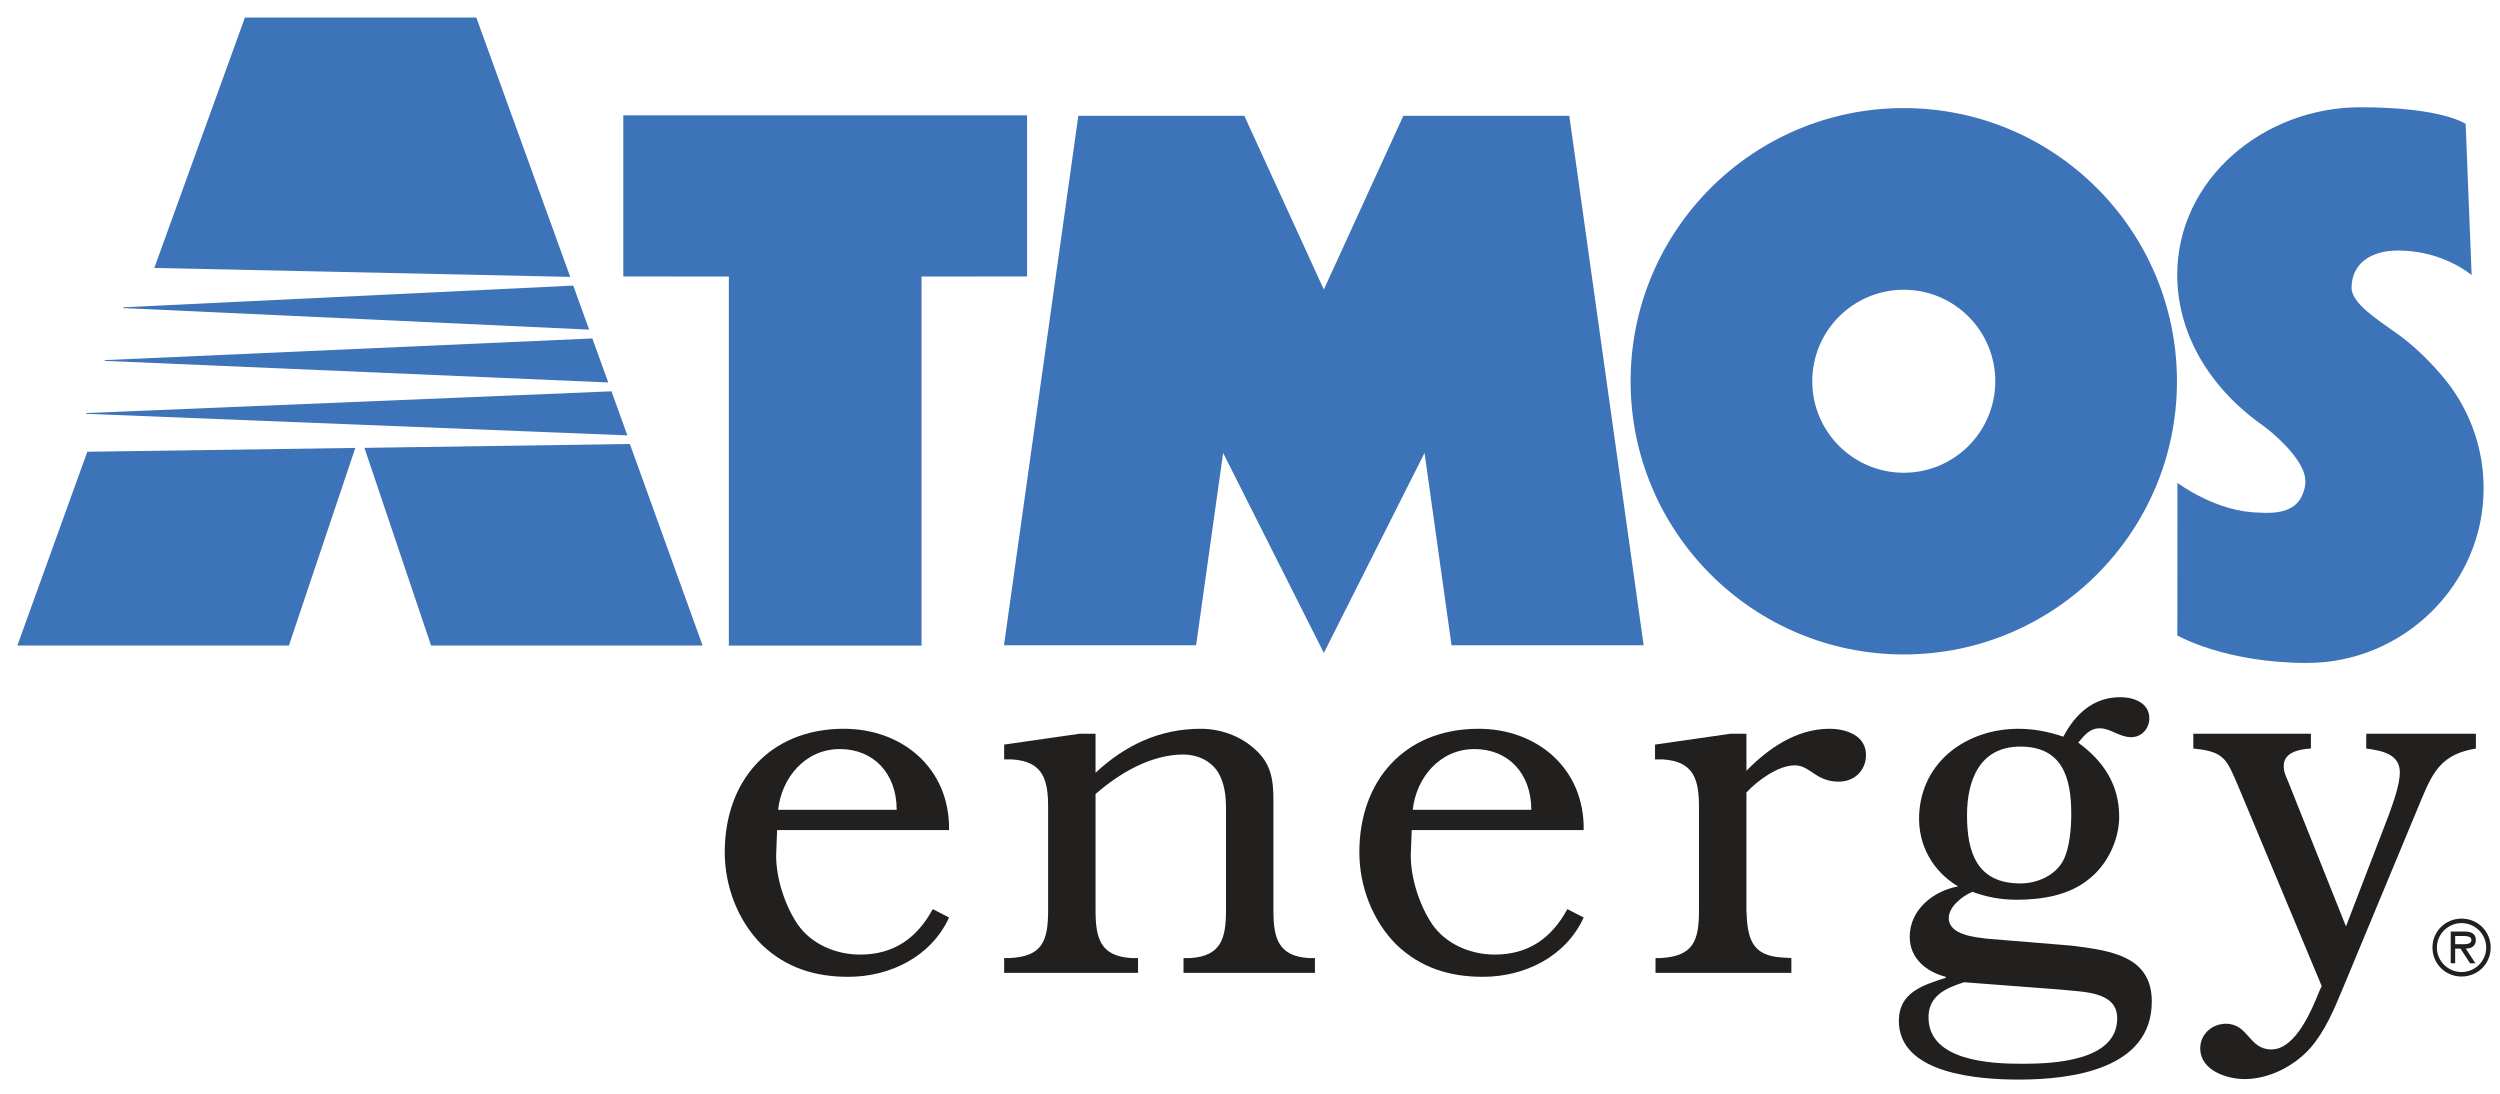 <?xml version="1.0" encoding="utf-8"?>
<!-- Generator: Adobe Illustrator 16.0.0, SVG Export Plug-In . SVG Version: 6.00 Build 0)  -->
<!DOCTYPE svg PUBLIC "-//W3C//DTD SVG 1.1//EN" "http://www.w3.org/Graphics/SVG/1.1/DTD/svg11.dtd">
<svg version="1.1" id="Layer_1" xmlns="http://www.w3.org/2000/svg" xmlns:xlink="http://www.w3.org/1999/xlink" x="0px" y="0px"
	 width="233.491px" height="102.138px" viewBox="0 0 233.491 102.138" enable-background="new 0 0 233.491 102.138"
	 xml:space="preserve">
<path fill="#221F1F" d="M83.747,75.635c0-3.414-2.168-5.675-5.307-5.675c-3.276,0-5.445,2.721-5.768,5.675H83.747z M72.58,77.526
	l-0.092,2.354c0,2.122,0.784,4.612,1.984,6.413c1.292,1.892,3.599,2.861,5.86,2.861c3.138,0,5.307-1.523,6.784-4.246l1.522,0.785
	c-1.662,3.645-5.491,5.538-9.413,5.538c-3.092,0-5.814-0.833-8.075-3c-2.261-2.261-3.461-5.492-3.461-8.629
	c0-6.691,4.199-11.49,11.028-11.537c5.537-0.045,10.013,3.693,9.921,9.46H72.58"/>
<path fill="#221F1F" d="M118.933,85.049c0,2.491,0.414,4.244,3.275,4.429h0.601v1.384h-12.274v-1.384h0.646
	c2.907-0.185,3.322-1.892,3.322-4.477v-9.506c0-1.198-0.139-2.353-0.739-3.367c-0.692-1.108-1.984-1.66-3.229-1.66
	c-3.046,0-5.998,1.752-8.214,3.69v10.843c0,2.585,0.416,4.292,3.322,4.477h0.646v1.384H93.784v-1.384h0.507
	c3.046-0.139,3.6-1.569,3.6-4.477v-9.596c0-2.585-0.461-4.294-3.369-4.478h-0.738v-1.385l7.06-1.015h1.476v3.647
	c2.769-2.586,5.999-4.109,9.828-4.109c1.8,0,3.646,0.646,4.984,1.847c1.569,1.338,1.8,2.861,1.8,4.798V85.049z"/>
<path fill="#221F1F" d="M143.019,75.635c0-3.414-2.169-5.675-5.307-5.675c-3.276,0-5.445,2.721-5.769,5.675H143.019z
	 M131.852,77.526l-0.092,2.354c0,2.122,0.784,4.612,1.983,6.413c1.292,1.892,3.6,2.861,5.861,2.861c3.137,0,5.306-1.523,6.782-4.246
	l1.523,0.785c-1.661,3.645-5.491,5.538-9.413,5.538c-3.092,0-5.814-0.833-8.074-3c-2.262-2.261-3.463-5.492-3.463-8.629
	c0-6.691,4.2-11.49,11.029-11.537c5.537-0.045,10.013,3.693,9.921,9.46H131.852"/>
<path fill="#221F1F" d="M163.108,85.001c0.092,2.631,0.462,4.292,3.414,4.431l0.785,0.046v1.384h-12.689v-1.384h0.507
	c3.046-0.185,3.554-1.614,3.554-4.477v-9.596c0-2.585-0.462-4.294-3.368-4.478h-0.738v-1.385l7.06-1.015h1.477v3.46
	c2.031-2.075,4.66-3.922,7.752-3.922c1.522,0,3.414,0.602,3.414,2.445c0,1.477-1.107,2.493-2.537,2.493
	c-2.169,0-2.677-1.522-4.106-1.522c-1.569,0-3.508,1.43-4.522,2.537V85.001z"/>
<path fill="#221F1F" d="M183.712,76.143c0,3.461,0.923,6.367,4.983,6.367c1.569,0,3.276-0.738,4.015-2.169
	c0.6-1.152,0.738-3.044,0.738-4.338c0-3.367-0.83-6.274-4.753-6.274C184.866,69.729,183.712,72.912,183.712,76.143z M183.435,91.738
	c-1.752,0.554-3.32,1.292-3.32,3.276c0,4.062,5.767,4.339,8.721,4.339c2.906,0,8.904-0.232,8.904-4.246
	c0-2.584-3.321-2.446-5.213-2.677L183.435,91.738z M193.54,88.324c3.508,0.462,7.43,0.917,7.43,5.215c0,6.32-7.475,7.29-12.412,7.29
	c-3.738,0-11.213-0.509-11.213-5.491c0-2.631,2.215-3.322,4.383-4.016v-0.09c-1.799-0.463-3.368-1.709-3.368-3.738
	c0-2.539,2.215-4.291,4.523-4.707c-2.354-1.384-3.737-3.83-3.646-6.599c0.186-5.121,4.521-8.122,9.274-8.122
	c1.429,0,2.86,0.278,4.198,0.738c1.107-2.12,2.816-3.69,5.307-3.69c1.246,0,2.722,0.506,2.722,1.984
	c0,0.923-0.691,1.753-1.706,1.753c-1.063,0-1.939-0.83-2.908-0.83s-1.43,0.646-2.029,1.338c2.354,1.708,3.829,3.923,3.829,6.921
	c0,2.169-1.106,4.477-2.814,5.814c-1.845,1.523-4.384,1.939-6.737,1.939c-1.476,0-2.768-0.232-4.152-0.739
	c-0.923,0.369-2.215,1.383-2.215,2.445c0,1.615,2.538,1.8,3.645,1.938L193.54,88.324"/>
<path fill="#221F1F" d="M223.075,76.188c0.414-1.153,1.061-2.86,1.061-4.061c0-1.754-1.801-2.03-3.138-2.215v-1.385h10.243v1.385
	c-3.092,0.507-3.967,2.03-5.074,4.706l-7.384,17.765c-0.831,1.983-1.614,3.878-3,5.492c-1.522,1.708-3.874,2.906-6.137,2.906
	c-1.707,0-4.153-0.829-4.153-2.86c0-1.34,1.109-2.307,2.4-2.307c2.123,0,2.123,2.399,4.246,2.399c2.307,0,3.829-3.831,4.521-5.538
	l0.185-0.369l-7.844-18.779c-1.062-2.446-1.245-3.138-4.153-3.415v-1.385h10.983v1.385c-1.016,0.047-2.538,0.323-2.538,1.613
	c0,0.602,0.184,0.925,0.415,1.479l5.398,13.52L223.075,76.188z"/>
<polygon fill="#3D73B8" points="58.215,10.774 95.926,10.774 95.926,25.819 86.068,25.83 86.068,60.299 68.072,60.299 68.072,25.83 
	58.215,25.819 "/>
<polygon fill="#3D73B8" points="114.236,42.3 111.712,60.266 93.769,60.266 100.712,10.815 116.215,10.815 123.641,27.039 
	131.067,10.815 146.569,10.815 153.511,60.266 135.568,60.266 133.046,42.303 123.641,60.98 "/>
<path fill="#3D73B8" d="M177.806,44.154c-4.72,0-8.547-3.826-8.547-8.546c0-4.72,3.827-8.546,8.547-8.546s8.546,3.826,8.546,8.546
	C186.352,40.328,182.525,44.154,177.806,44.154z M177.806,10.095c-14.09,0-25.513,11.422-25.513,25.514
	c0,14.09,11.423,25.514,25.513,25.514c14.091,0,25.514-11.424,25.514-25.514C203.319,21.517,191.896,10.095,177.806,10.095"/>
<polygon fill="#3D73B8" points="11.511,28.772 55.025,30.786 53.539,26.673 11.511,28.7 "/>
<polygon fill="#3D73B8" points="9.769,33.705 56.809,35.72 55.323,31.609 9.769,33.634 "/>
<polygon fill="#3D73B8" points="8.056,38.649 58.595,40.663 57.108,36.547 8.056,38.577 "/>
<polyline fill="#3D73B8" points="14.412,25.025 22.875,1.637 44.486,1.637 53.259,25.86 14.412,25.025 "/>
<polygon fill="#3D73B8" points="8.155,42.191 1.62,60.293 26.982,60.293 33.184,41.834 "/>
<polygon fill="#3D73B8" points="58.827,41.465 65.622,60.293 40.26,60.293 34.036,41.828 "/>
<path fill="#3D73B8" d="M211.106,47.875c-4.083,0-7.742-2.782-7.742-2.782l-0.009,14.254c0,0,4.418,2.569,12.125,2.569
	c8.985,0,16.48-7.313,16.48-16.3c0-3.566-1.147-6.84-3.093-9.522c0,0-2.238-3.12-5.474-5.273c-1.195-0.887-3.767-2.468-3.767-3.938
	c0-2.204,1.719-3.485,4.334-3.485c3.499,0,5.974,1.553,6.881,2.296l-0.559-14.121c0,0-2.135-1.556-9.842-1.556
	c-8.985,0-17.095,6.676-17.095,15.663c0,4.94,2.498,10.223,8.146,14.169c0,0,2.673,1.976,3.564,3.995l0.007,0.022
	c0.399,0.859,0.205,1.608,0.205,1.608c-0.409,2-1.892,2.536-4.153,2.407"/>
<path fill="#221F1F" d="M229.805,88.182c0.367,0,1.012,0.068,1.012-0.402c0-0.306-0.401-0.361-0.721-0.361h-0.791v0.764H229.805z
	 M231.191,89.963h-0.5l-0.887-1.365h-0.5v1.365h-0.416v-2.961h1.29c0.534,0,1.055,0.146,1.055,0.783c0,0.583-0.41,0.798-0.937,0.813
	L231.191,89.963z M232.204,88.5c0-1.276-1.063-2.288-2.303-2.288c-1.241,0-2.303,1.012-2.303,2.288c0,1.275,1.062,2.288,2.303,2.288
	C231.142,90.788,232.204,89.775,232.204,88.5z M227.183,88.5c0-1.505,1.201-2.705,2.719-2.705c1.519,0,2.719,1.2,2.719,2.705
	s-1.2,2.705-2.719,2.705C228.384,91.205,227.183,90.005,227.183,88.5z"/>
</svg>
